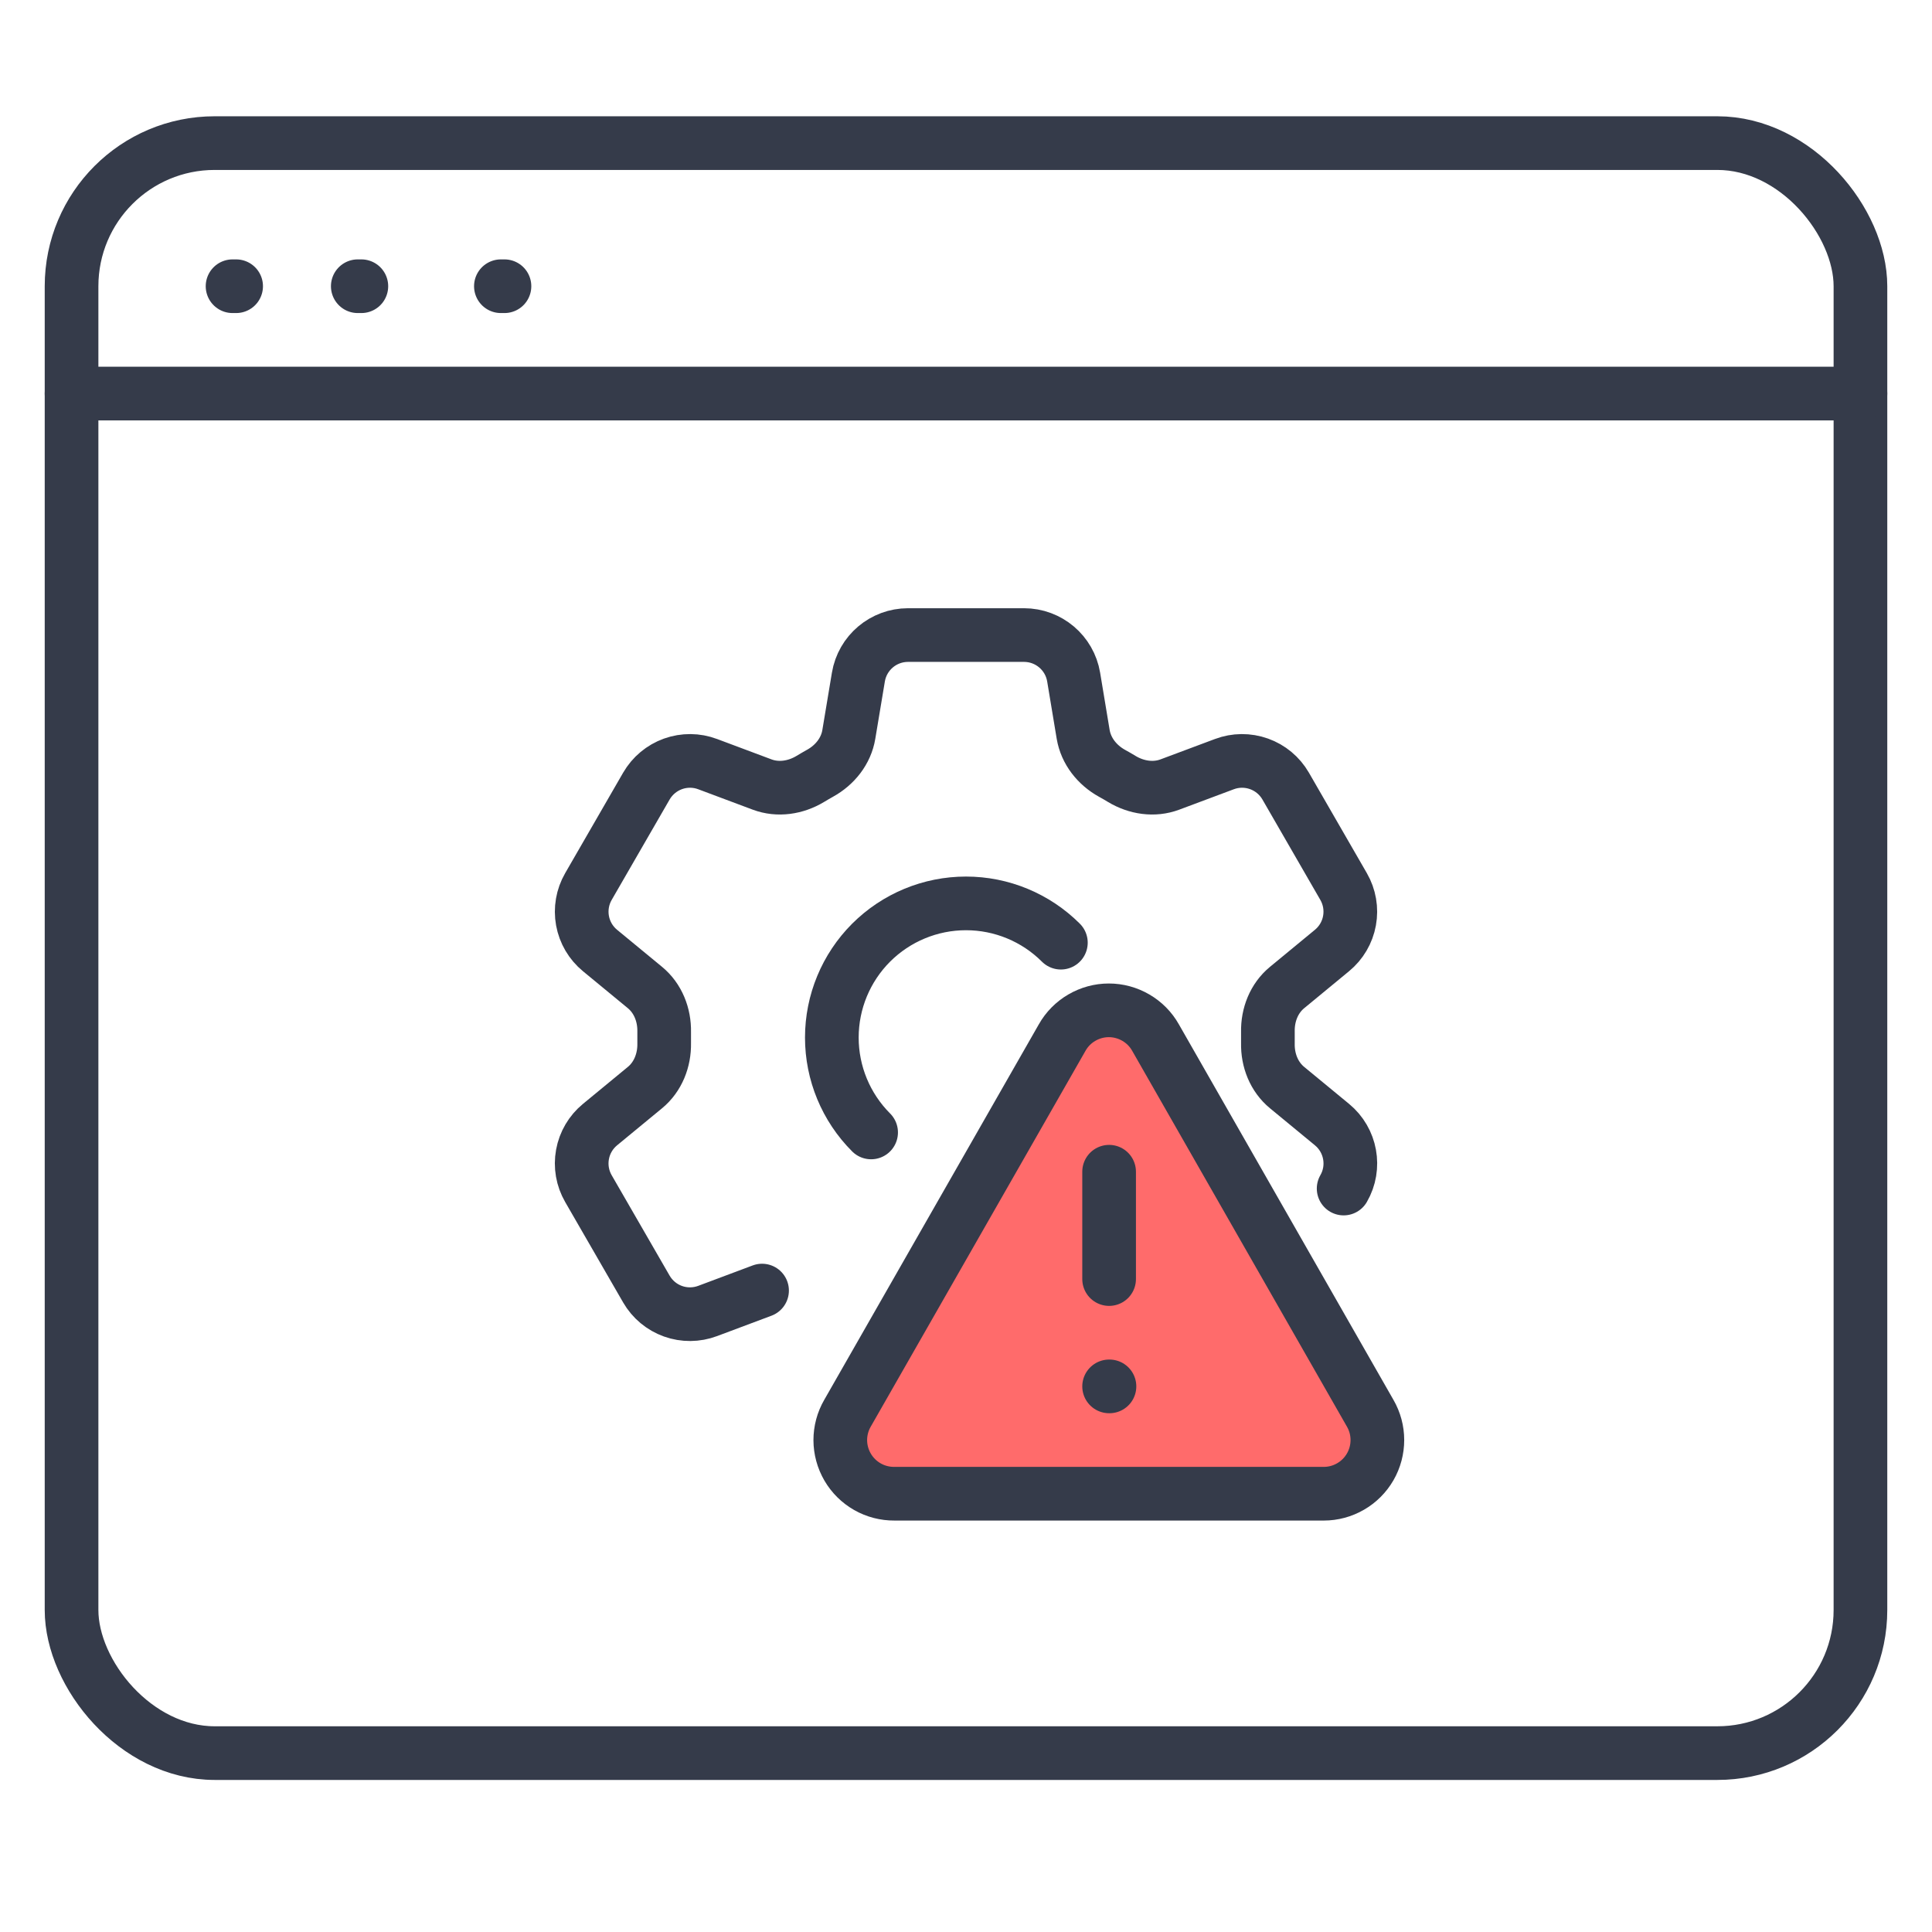 <?xml version="1.0" encoding="UTF-8"?>
<svg xmlns="http://www.w3.org/2000/svg" width="54" height="54" viewBox="0 0 54 54" fill="none">
  <path d="M6.5 8H6.6" stroke="#353B4A" stroke-width="1.5" stroke-linecap="round"></path>
  <path d="M10 8H10.1" stroke="#353B4A" stroke-width="1.5" stroke-linecap="round"></path>
  <path d="M14 8H14.1" stroke="#353B4A" stroke-width="1.5" stroke-linecap="round"></path>
  <rect x="2" y="4" width="50" height="45" rx="4" stroke="#353B4A" stroke-width="1.5"></rect>
  <path d="M2 11H52" stroke="#353B4A" stroke-width="1.5" stroke-linecap="round"></path>
  <path d="M37.555 33.22C37.898 32.626 37.76 31.87 37.23 31.433L35.975 30.399C35.609 30.098 35.428 29.633 35.438 29.16C35.439 29.054 35.439 28.948 35.438 28.841C35.428 28.367 35.609 27.902 35.975 27.601L37.229 26.567C37.486 26.356 37.66 26.06 37.719 25.733C37.779 25.405 37.72 25.067 37.554 24.779L35.934 21.97C35.767 21.682 35.504 21.462 35.19 21.35C34.876 21.238 34.533 21.24 34.221 21.358L32.7 21.927C32.256 22.094 31.762 22.017 31.356 21.773C31.265 21.718 31.174 21.664 31.081 21.614C30.666 21.384 30.354 20.994 30.275 20.526L30.009 18.925C29.896 18.247 29.309 17.75 28.621 17.75H25.38C24.692 17.75 24.105 18.247 23.992 18.925L23.725 20.526C23.648 20.994 23.335 21.384 22.92 21.613C22.828 21.665 22.735 21.718 22.645 21.773C22.239 22.017 21.745 22.094 21.3 21.927L19.78 21.358C19.468 21.24 19.125 21.238 18.811 21.35C18.497 21.463 18.234 21.683 18.067 21.971L16.446 24.78C16.28 25.068 16.222 25.406 16.281 25.733C16.341 26.061 16.514 26.356 16.771 26.567L18.026 27.601C18.391 27.902 18.573 28.366 18.564 28.841C18.562 28.948 18.562 29.054 18.564 29.16C18.573 29.633 18.391 30.099 18.026 30.399L16.771 31.433C16.514 31.644 16.34 31.94 16.281 32.267C16.221 32.595 16.28 32.933 16.446 33.221L18.067 36.03C18.234 36.318 18.497 36.538 18.811 36.65C19.124 36.762 19.467 36.759 19.779 36.642L21.3 36.072" stroke="#353B4A" stroke-width="1.5" stroke-linecap="round" stroke-linejoin="round"></path>
  <path d="M24.348 31.652C23.645 30.948 23.25 29.995 23.25 29C23.25 28.005 23.645 27.052 24.348 26.348C25.052 25.645 26.005 25.25 27 25.25C27.995 25.25 28.948 25.645 29.652 26.348" stroke="#353B4A" stroke-width="1.5" stroke-linecap="round" stroke-linejoin="round"></path>
  <path d="M38.297 39.5L32.297 29C32.167 28.769 31.977 28.577 31.748 28.444C31.518 28.31 31.258 28.239 30.992 28.239C30.727 28.239 30.467 28.31 30.237 28.444C30.008 28.577 29.818 28.769 29.688 29L23.688 39.5C23.555 39.729 23.486 39.989 23.486 40.253C23.487 40.518 23.558 40.777 23.691 41.006C23.824 41.234 24.015 41.423 24.245 41.554C24.475 41.685 24.736 41.752 25 41.75H37C37.263 41.75 37.522 41.68 37.749 41.548C37.977 41.417 38.166 41.227 38.298 40.999C38.429 40.771 38.498 40.513 38.498 40.249C38.498 39.986 38.429 39.728 38.297 39.5Z" fill="#FF6B6B" stroke="#353B4A" stroke-width="1.5" stroke-linecap="round" stroke-linejoin="round"></path>
  <path d="M31 32.75V35.75" stroke="#353B4A" stroke-width="1.5" stroke-linecap="round" stroke-linejoin="round"></path>
  <path d="M31 38.75H31.01" stroke="#353B4A" stroke-width="1.5" stroke-linecap="round" stroke-linejoin="round"></path>
</svg>
